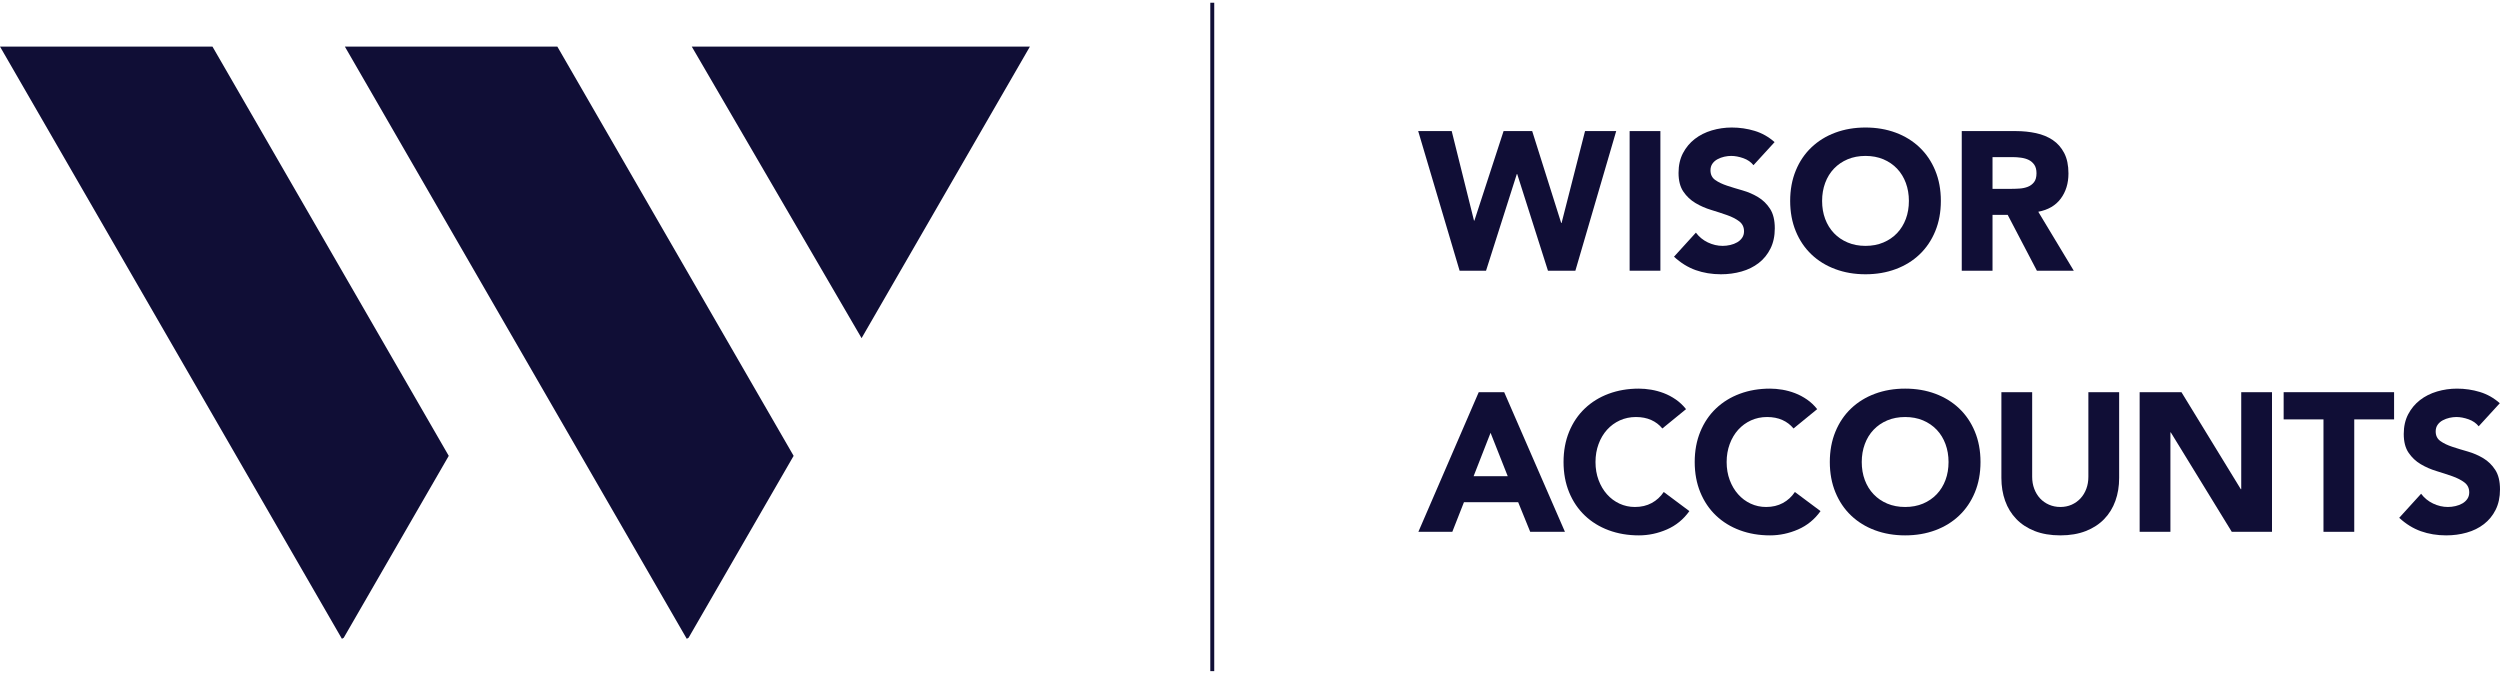 <?xml version="1.0" encoding="UTF-8"?> <svg xmlns="http://www.w3.org/2000/svg" width="120" height="33" viewBox="0 0 120 33" fill="none"><g id="wisor accounts" clip-path="url(#clip0_691_1297)"><path id="Vector" d="M10.38 2.551L10.198 2.236H-0L0.182 2.551L16.259 30.398L16.412 30.662L16.5 30.612L21.54 21.881L21.358 21.565L10.38 2.551Z" fill="#100E36"></path><path id="Vector_2" d="M49.072 2.236H33.204L33.388 2.551L38.164 10.752L38.347 11.065L41.173 15.917L41.356 16.231L49.254 2.551L49.436 2.236L49.072 2.236Z" fill="#100E36"></path><path id="Vector_3" d="M35.098 16.692L34.916 16.377L29.817 7.545L29.635 7.229L26.934 2.551L26.752 2.236H16.553L16.735 2.551L24.536 16.062L24.718 16.377L29.817 25.209L29.999 25.524L32.812 30.398L32.965 30.662L33.053 30.611L38.094 21.881L37.912 21.565L35.098 16.692Z" fill="#100E36"></path><path id="Vector_4" d="M58.189 0.13V32.213" stroke="#100E36" stroke-width="0.189" stroke-miterlimit="10"></path><path id="Vector_5" d="M68.073 6.292H69.682L70.752 10.59H70.771L72.172 6.292H73.545L74.937 10.703H74.956L76.082 6.292H77.578L75.618 12.994H74.302L72.826 8.355H72.807L71.33 12.994H70.061L68.073 6.292Z" fill="#100E36"></path><path id="Vector_6" d="M78.222 6.292H79.699V12.994H78.222V6.292Z" fill="#100E36"></path><path id="Vector_7" d="M84.167 7.929C84.047 7.778 83.885 7.666 83.68 7.593C83.474 7.521 83.28 7.484 83.097 7.484C82.99 7.484 82.88 7.497 82.766 7.522C82.652 7.548 82.545 7.587 82.444 7.641C82.343 7.694 82.261 7.765 82.198 7.854C82.135 7.942 82.103 8.049 82.103 8.176C82.103 8.378 82.179 8.532 82.33 8.639C82.482 8.747 82.673 8.838 82.903 8.914C83.133 8.99 83.381 9.065 83.647 9.141C83.912 9.217 84.159 9.324 84.39 9.463C84.62 9.602 84.811 9.788 84.962 10.022C85.114 10.255 85.19 10.568 85.19 10.959C85.19 11.331 85.12 11.656 84.981 11.934C84.842 12.212 84.655 12.442 84.418 12.625C84.181 12.808 83.907 12.944 83.594 13.032C83.282 13.121 82.952 13.165 82.605 13.165C82.17 13.165 81.766 13.098 81.393 12.966C81.021 12.833 80.674 12.619 80.352 12.322L81.403 11.167C81.554 11.369 81.745 11.525 81.975 11.636C82.206 11.746 82.444 11.802 82.69 11.802C82.81 11.802 82.932 11.787 83.055 11.759C83.178 11.73 83.288 11.688 83.386 11.631C83.484 11.574 83.563 11.502 83.623 11.413C83.683 11.325 83.713 11.221 83.713 11.101C83.713 10.899 83.635 10.74 83.481 10.623C83.326 10.506 83.132 10.407 82.898 10.325C82.665 10.243 82.412 10.16 82.141 10.078C81.87 9.996 81.617 9.886 81.384 9.747C81.15 9.608 80.956 9.425 80.802 9.198C80.647 8.971 80.57 8.671 80.57 8.299C80.57 7.939 80.641 7.623 80.782 7.352C80.925 7.081 81.114 6.853 81.35 6.67C81.587 6.487 81.86 6.35 82.17 6.258C82.479 6.167 82.797 6.121 83.126 6.121C83.504 6.121 83.87 6.175 84.224 6.282C84.577 6.389 84.896 6.569 85.18 6.822L84.167 7.929Z" fill="#100E36"></path><path id="Vector_8" d="M85.928 9.643C85.928 9.107 86.018 8.62 86.198 8.185C86.377 7.749 86.628 7.379 86.95 7.073C87.272 6.767 87.654 6.531 88.096 6.367C88.537 6.203 89.02 6.121 89.544 6.121C90.068 6.121 90.551 6.203 90.993 6.367C91.434 6.531 91.816 6.767 92.138 7.073C92.46 7.379 92.711 7.749 92.891 8.185C93.071 8.62 93.161 9.107 93.161 9.643C93.161 10.179 93.071 10.665 92.891 11.101C92.711 11.536 92.46 11.907 92.138 12.213C91.816 12.52 91.434 12.755 90.993 12.918C90.551 13.083 90.068 13.165 89.544 13.165C89.02 13.165 88.537 13.083 88.096 12.918C87.654 12.755 87.272 12.52 86.95 12.213C86.628 11.907 86.377 11.536 86.198 11.101C86.018 10.665 85.928 10.179 85.928 9.643ZM87.461 9.643C87.461 9.959 87.51 10.247 87.608 10.509C87.706 10.771 87.846 10.998 88.029 11.191C88.212 11.383 88.432 11.533 88.688 11.64C88.943 11.748 89.229 11.802 89.544 11.802C89.86 11.802 90.145 11.748 90.401 11.64C90.656 11.533 90.876 11.383 91.059 11.191C91.242 10.998 91.382 10.771 91.48 10.509C91.578 10.247 91.627 9.959 91.627 9.643C91.627 9.334 91.578 9.047 91.48 8.781C91.382 8.516 91.242 8.288 91.059 8.095C90.876 7.903 90.656 7.753 90.401 7.645C90.145 7.538 89.86 7.484 89.544 7.484C89.229 7.484 88.943 7.538 88.688 7.645C88.432 7.753 88.212 7.903 88.029 8.095C87.846 8.288 87.706 8.516 87.608 8.781C87.51 9.047 87.461 9.334 87.461 9.643Z" fill="#100E36"></path><path id="Vector_9" d="M94.164 6.292H96.758C97.099 6.292 97.422 6.325 97.728 6.391C98.034 6.457 98.302 6.568 98.533 6.722C98.763 6.877 98.946 7.085 99.082 7.347C99.218 7.609 99.286 7.936 99.286 8.327C99.286 8.8 99.162 9.203 98.916 9.534C98.67 9.865 98.311 10.075 97.837 10.164L99.541 12.994H97.771L96.37 10.315H95.641V12.994H94.164L94.164 6.292ZM95.641 9.065H96.512C96.644 9.065 96.785 9.061 96.933 9.051C97.081 9.042 97.215 9.013 97.335 8.966C97.455 8.919 97.555 8.845 97.634 8.744C97.712 8.643 97.752 8.501 97.752 8.318C97.752 8.147 97.717 8.012 97.648 7.91C97.578 7.81 97.49 7.732 97.382 7.678C97.275 7.625 97.152 7.589 97.013 7.57C96.874 7.551 96.739 7.541 96.606 7.541H95.641V9.065Z" fill="#100E36"></path><path id="Vector_10" d="M70.979 18.825H72.201L75.117 25.527H73.45L72.873 24.107H70.269L69.711 25.527H68.082L70.979 18.825ZM71.547 20.775L70.733 22.858H72.371L71.547 20.775Z" fill="#100E36"></path><path id="Vector_11" d="M79.793 20.567C79.648 20.39 79.47 20.254 79.258 20.16C79.047 20.065 78.802 20.017 78.525 20.017C78.247 20.017 77.99 20.071 77.753 20.178C77.516 20.286 77.311 20.436 77.138 20.628C76.964 20.821 76.829 21.049 76.731 21.315C76.633 21.58 76.584 21.867 76.584 22.176C76.584 22.492 76.633 22.78 76.731 23.042C76.829 23.304 76.963 23.532 77.133 23.724C77.303 23.917 77.504 24.066 77.734 24.174C77.965 24.281 78.212 24.335 78.477 24.335C78.78 24.335 79.049 24.272 79.282 24.145C79.515 24.019 79.708 23.842 79.86 23.615L81.09 24.533C80.806 24.931 80.447 25.224 80.011 25.414C79.576 25.603 79.127 25.698 78.667 25.698C78.143 25.698 77.66 25.616 77.218 25.452C76.776 25.288 76.395 25.053 76.073 24.746C75.751 24.44 75.5 24.069 75.32 23.634C75.14 23.198 75.05 22.712 75.05 22.176C75.05 21.64 75.14 21.154 75.32 20.718C75.5 20.282 75.751 19.912 76.073 19.606C76.395 19.3 76.776 19.064 77.218 18.9C77.66 18.736 78.143 18.654 78.667 18.654C78.856 18.654 79.053 18.672 79.258 18.706C79.463 18.741 79.665 18.796 79.865 18.872C80.063 18.948 80.254 19.049 80.437 19.175C80.62 19.301 80.784 19.456 80.93 19.639L79.793 20.567Z" fill="#100E36"></path><path id="Vector_12" d="M86.089 20.567C85.944 20.39 85.765 20.254 85.554 20.16C85.342 20.065 85.098 20.017 84.82 20.017C84.542 20.017 84.285 20.071 84.049 20.178C83.812 20.286 83.607 20.436 83.433 20.628C83.26 20.821 83.124 21.049 83.026 21.315C82.928 21.58 82.879 21.867 82.879 22.176C82.879 22.492 82.928 22.78 83.026 23.042C83.124 23.304 83.258 23.532 83.429 23.724C83.599 23.917 83.799 24.066 84.03 24.174C84.26 24.281 84.508 24.335 84.773 24.335C85.076 24.335 85.344 24.272 85.578 24.145C85.811 24.019 86.004 23.842 86.155 23.615L87.386 24.533C87.102 24.931 86.742 25.224 86.307 25.414C85.871 25.603 85.423 25.698 84.962 25.698C84.438 25.698 83.956 25.616 83.514 25.452C83.072 25.288 82.69 25.053 82.368 24.746C82.046 24.44 81.796 24.069 81.616 23.634C81.436 23.198 81.346 22.712 81.346 22.176C81.346 21.64 81.436 21.154 81.616 20.718C81.796 20.282 82.046 19.912 82.368 19.606C82.69 19.3 83.072 19.064 83.514 18.9C83.956 18.736 84.438 18.654 84.962 18.654C85.152 18.654 85.349 18.672 85.554 18.706C85.759 18.741 85.961 18.796 86.16 18.872C86.359 18.948 86.549 19.049 86.733 19.175C86.916 19.301 87.08 19.456 87.225 19.639L86.089 20.567Z" fill="#100E36"></path><path id="Vector_13" d="M87.831 22.176C87.831 21.64 87.921 21.154 88.101 20.718C88.281 20.282 88.531 19.912 88.853 19.606C89.175 19.3 89.557 19.064 89.999 18.9C90.441 18.736 90.923 18.654 91.447 18.654C91.971 18.654 92.454 18.736 92.896 18.9C93.337 19.064 93.719 19.3 94.041 19.606C94.363 19.912 94.614 20.282 94.794 20.718C94.974 21.154 95.064 21.64 95.064 22.176C95.064 22.712 94.974 23.198 94.794 23.634C94.614 24.069 94.363 24.44 94.041 24.746C93.719 25.053 93.337 25.288 92.896 25.452C92.454 25.616 91.971 25.698 91.447 25.698C90.923 25.698 90.441 25.616 89.999 25.452C89.557 25.288 89.175 25.053 88.853 24.746C88.531 24.44 88.281 24.069 88.101 23.634C87.921 23.198 87.831 22.712 87.831 22.176ZM89.364 22.176C89.364 22.492 89.413 22.78 89.511 23.042C89.609 23.304 89.749 23.532 89.933 23.724C90.115 23.917 90.335 24.066 90.591 24.174C90.846 24.281 91.132 24.335 91.447 24.335C91.763 24.335 92.049 24.281 92.304 24.174C92.559 24.066 92.779 23.916 92.962 23.724C93.145 23.532 93.285 23.304 93.383 23.042C93.481 22.78 93.53 22.492 93.53 22.176C93.53 21.867 93.481 21.58 93.383 21.315C93.285 21.049 93.145 20.821 92.962 20.628C92.779 20.436 92.559 20.286 92.304 20.178C92.049 20.071 91.763 20.017 91.447 20.017C91.132 20.017 90.846 20.071 90.591 20.178C90.335 20.286 90.115 20.436 89.933 20.628C89.749 20.821 89.609 21.049 89.511 21.315C89.413 21.58 89.364 21.867 89.364 22.176Z" fill="#100E36"></path><path id="Vector_14" d="M101.719 22.943C101.719 23.34 101.659 23.707 101.539 24.041C101.419 24.376 101.241 24.666 101.004 24.912C100.768 25.158 100.473 25.351 100.119 25.49C99.766 25.628 99.359 25.698 98.898 25.698C98.431 25.698 98.021 25.628 97.667 25.49C97.314 25.351 97.019 25.158 96.782 24.912C96.545 24.666 96.367 24.376 96.247 24.041C96.127 23.707 96.067 23.34 96.067 22.943V18.825H97.544V22.886C97.544 23.094 97.577 23.287 97.644 23.463C97.71 23.64 97.803 23.793 97.923 23.923C98.043 24.052 98.186 24.153 98.354 24.226C98.521 24.298 98.702 24.335 98.898 24.335C99.094 24.335 99.273 24.298 99.438 24.226C99.602 24.153 99.743 24.052 99.864 23.923C99.984 23.793 100.077 23.64 100.143 23.463C100.209 23.287 100.242 23.094 100.242 22.886V18.825H101.719V22.943Z" fill="#100E36"></path><path id="Vector_15" d="M102.703 18.825H104.71L107.56 23.483H107.579V18.825H109.056V25.527H107.125L104.199 20.756H104.18V25.527H102.703V18.825Z" fill="#100E36"></path><path id="Vector_16" d="M111.527 20.131H109.615V18.825H114.916V20.131H113.004V25.527H111.527V20.131Z" fill="#100E36"></path><path id="Vector_17" d="M118.977 20.462C118.857 20.311 118.695 20.199 118.49 20.126C118.284 20.054 118.091 20.017 117.907 20.017C117.8 20.017 117.69 20.03 117.576 20.055C117.462 20.081 117.355 20.12 117.254 20.174C117.153 20.227 117.071 20.298 117.008 20.387C116.945 20.475 116.913 20.582 116.913 20.709C116.913 20.911 116.989 21.065 117.141 21.172C117.292 21.28 117.483 21.371 117.713 21.447C117.943 21.523 118.192 21.599 118.457 21.674C118.722 21.75 118.969 21.858 119.2 21.996C119.43 22.135 119.621 22.321 119.772 22.555C119.924 22.788 120 23.101 120 23.492C120 23.864 119.93 24.189 119.792 24.467C119.653 24.745 119.465 24.975 119.228 25.158C118.992 25.341 118.717 25.477 118.404 25.565C118.092 25.654 117.762 25.698 117.415 25.698C116.98 25.698 116.576 25.631 116.203 25.499C115.831 25.366 115.484 25.152 115.162 24.855L116.213 23.7C116.364 23.902 116.555 24.058 116.786 24.169C117.016 24.279 117.254 24.335 117.5 24.335C117.62 24.335 117.742 24.32 117.865 24.292C117.988 24.263 118.098 24.221 118.196 24.164C118.294 24.107 118.373 24.035 118.433 23.946C118.493 23.858 118.523 23.754 118.523 23.634C118.523 23.432 118.446 23.273 118.291 23.156C118.136 23.039 117.942 22.94 117.709 22.858C117.475 22.776 117.222 22.694 116.951 22.611C116.68 22.529 116.427 22.419 116.194 22.28C115.96 22.142 115.766 21.958 115.612 21.731C115.457 21.504 115.38 21.204 115.38 20.832C115.38 20.472 115.451 20.156 115.593 19.885C115.735 19.614 115.924 19.387 116.161 19.203C116.397 19.02 116.671 18.883 116.98 18.791C117.289 18.7 117.608 18.654 117.936 18.654C118.314 18.654 118.68 18.708 119.034 18.815C119.388 18.923 119.706 19.102 119.99 19.355L118.977 20.462Z" fill="#100E36"></path></g><defs><clipPath id="clip0_691_1297"><rect width="120" height="32.083" fill="white" transform="translate(0 0.13)"></rect></clipPath></defs></svg> 